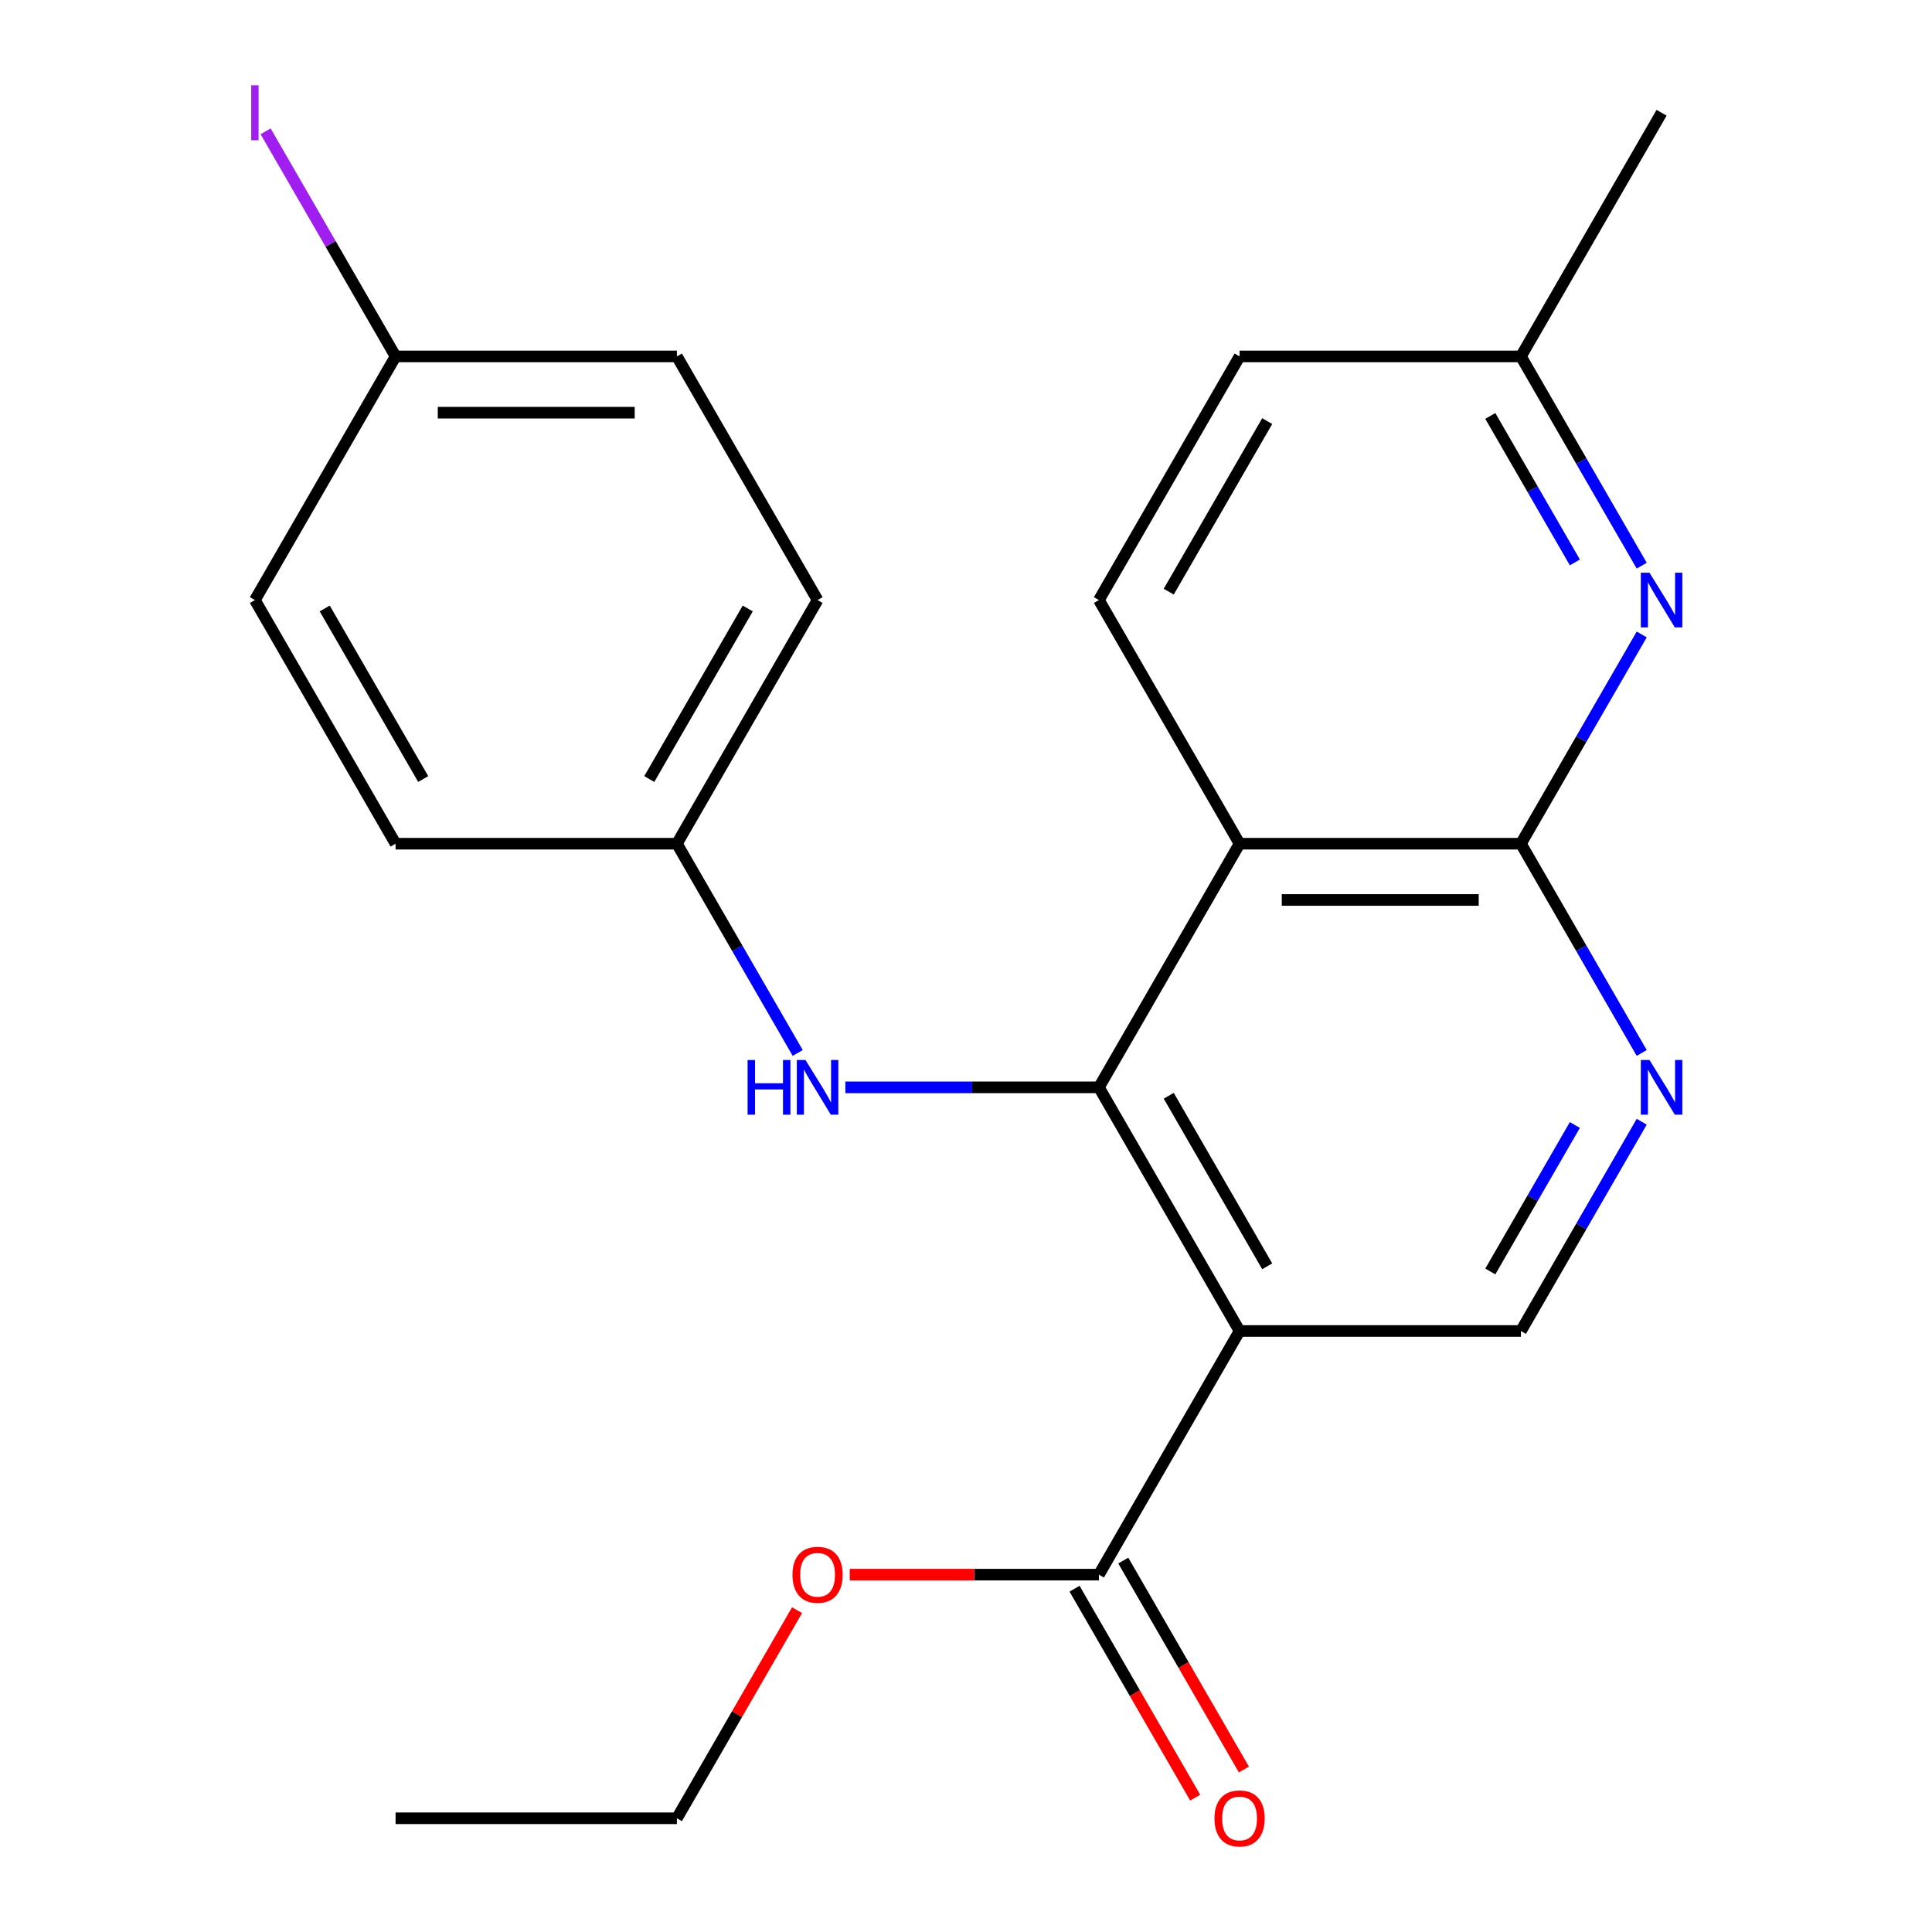 <?xml version='1.0' encoding='iso-8859-1'?>
<svg version='1.1' baseProfile='full'
              xmlns='http://www.w3.org/2000/svg'
                      xmlns:rdkit='http://www.rdkit.org/xml'
                      xmlns:xlink='http://www.w3.org/1999/xlink'
                  xml:space='preserve'
width='1000px' height='1000px' viewBox='0 0 1000 1000'>
<!-- END OF HEADER -->
<rect style='opacity:1.0;fill:#FFFFFF;stroke:none' width='1000' height='1000' x='0' y='0'> </rect>
<path class='bond-0' d='M 568.794,562.81 L 641.604,688.919' style='fill:none;fill-rule:evenodd;stroke:#000000;stroke-width:6px;stroke-linecap:butt;stroke-linejoin:miter;stroke-opacity:1' />
<path class='bond-0' d='M 604.938,567.164 L 655.904,655.441' style='fill:none;fill-rule:evenodd;stroke:#000000;stroke-width:6px;stroke-linecap:butt;stroke-linejoin:miter;stroke-opacity:1' />
<path class='bond-1' d='M 568.794,562.81 L 641.604,436.7' style='fill:none;fill-rule:evenodd;stroke:#000000;stroke-width:6px;stroke-linecap:butt;stroke-linejoin:miter;stroke-opacity:1' />
<path class='bond-7' d='M 568.794,562.81 L 503.175,562.81' style='fill:none;fill-rule:evenodd;stroke:#000000;stroke-width:6px;stroke-linecap:butt;stroke-linejoin:miter;stroke-opacity:1' />
<path class='bond-7' d='M 503.175,562.81 L 437.556,562.81' style='fill:none;fill-rule:evenodd;stroke:#0000FF;stroke-width:6px;stroke-linecap:butt;stroke-linejoin:miter;stroke-opacity:1' />
<path class='bond-5' d='M 641.604,688.919 L 568.794,815.029' style='fill:none;fill-rule:evenodd;stroke:#000000;stroke-width:6px;stroke-linecap:butt;stroke-linejoin:miter;stroke-opacity:1' />
<path class='bond-6' d='M 641.604,688.919 L 787.223,688.919' style='fill:none;fill-rule:evenodd;stroke:#000000;stroke-width:6px;stroke-linecap:butt;stroke-linejoin:miter;stroke-opacity:1' />
<path class='bond-2' d='M 641.604,436.7 L 787.223,436.7' style='fill:none;fill-rule:evenodd;stroke:#000000;stroke-width:6px;stroke-linecap:butt;stroke-linejoin:miter;stroke-opacity:1' />
<path class='bond-2' d='M 663.447,465.824 L 765.38,465.824' style='fill:none;fill-rule:evenodd;stroke:#000000;stroke-width:6px;stroke-linecap:butt;stroke-linejoin:miter;stroke-opacity:1' />
<path class='bond-8' d='M 641.604,436.7 L 568.794,310.59' style='fill:none;fill-rule:evenodd;stroke:#000000;stroke-width:6px;stroke-linecap:butt;stroke-linejoin:miter;stroke-opacity:1' />
<path class='bond-3' d='M 787.223,436.7 L 818.489,490.855' style='fill:none;fill-rule:evenodd;stroke:#000000;stroke-width:6px;stroke-linecap:butt;stroke-linejoin:miter;stroke-opacity:1' />
<path class='bond-3' d='M 818.489,490.855 L 849.755,545.009' style='fill:none;fill-rule:evenodd;stroke:#0000FF;stroke-width:6px;stroke-linecap:butt;stroke-linejoin:miter;stroke-opacity:1' />
<path class='bond-4' d='M 787.223,436.7 L 818.489,382.545' style='fill:none;fill-rule:evenodd;stroke:#000000;stroke-width:6px;stroke-linecap:butt;stroke-linejoin:miter;stroke-opacity:1' />
<path class='bond-4' d='M 818.489,382.545 L 849.755,328.391' style='fill:none;fill-rule:evenodd;stroke:#0000FF;stroke-width:6px;stroke-linecap:butt;stroke-linejoin:miter;stroke-opacity:1' />
<path class='bond-23' d='M 849.755,580.61 L 818.489,634.765' style='fill:none;fill-rule:evenodd;stroke:#0000FF;stroke-width:6px;stroke-linecap:butt;stroke-linejoin:miter;stroke-opacity:1' />
<path class='bond-23' d='M 818.489,634.765 L 787.223,688.919' style='fill:none;fill-rule:evenodd;stroke:#000000;stroke-width:6px;stroke-linecap:butt;stroke-linejoin:miter;stroke-opacity:1' />
<path class='bond-23' d='M 815.153,582.294 L 793.267,620.203' style='fill:none;fill-rule:evenodd;stroke:#0000FF;stroke-width:6px;stroke-linecap:butt;stroke-linejoin:miter;stroke-opacity:1' />
<path class='bond-23' d='M 793.267,620.203 L 771.381,658.111' style='fill:none;fill-rule:evenodd;stroke:#000000;stroke-width:6px;stroke-linecap:butt;stroke-linejoin:miter;stroke-opacity:1' />
<path class='bond-25' d='M 849.755,292.79 L 818.489,238.635' style='fill:none;fill-rule:evenodd;stroke:#0000FF;stroke-width:6px;stroke-linecap:butt;stroke-linejoin:miter;stroke-opacity:1' />
<path class='bond-25' d='M 818.489,238.635 L 787.223,184.481' style='fill:none;fill-rule:evenodd;stroke:#000000;stroke-width:6px;stroke-linecap:butt;stroke-linejoin:miter;stroke-opacity:1' />
<path class='bond-25' d='M 815.153,291.105 L 793.267,253.197' style='fill:none;fill-rule:evenodd;stroke:#0000FF;stroke-width:6px;stroke-linecap:butt;stroke-linejoin:miter;stroke-opacity:1' />
<path class='bond-25' d='M 793.267,253.197 L 771.381,215.289' style='fill:none;fill-rule:evenodd;stroke:#000000;stroke-width:6px;stroke-linecap:butt;stroke-linejoin:miter;stroke-opacity:1' />
<path class='bond-9' d='M 556.184,822.31 L 587.403,876.384' style='fill:none;fill-rule:evenodd;stroke:#000000;stroke-width:6px;stroke-linecap:butt;stroke-linejoin:miter;stroke-opacity:1' />
<path class='bond-9' d='M 587.403,876.384 L 618.623,930.459' style='fill:none;fill-rule:evenodd;stroke:#FF0000;stroke-width:6px;stroke-linecap:butt;stroke-linejoin:miter;stroke-opacity:1' />
<path class='bond-9' d='M 581.405,807.748 L 612.625,861.822' style='fill:none;fill-rule:evenodd;stroke:#000000;stroke-width:6px;stroke-linecap:butt;stroke-linejoin:miter;stroke-opacity:1' />
<path class='bond-9' d='M 612.625,861.822 L 643.845,915.897' style='fill:none;fill-rule:evenodd;stroke:#FF0000;stroke-width:6px;stroke-linecap:butt;stroke-linejoin:miter;stroke-opacity:1' />
<path class='bond-13' d='M 568.794,815.029 L 504.305,815.029' style='fill:none;fill-rule:evenodd;stroke:#000000;stroke-width:6px;stroke-linecap:butt;stroke-linejoin:miter;stroke-opacity:1' />
<path class='bond-13' d='M 504.305,815.029 L 439.816,815.029' style='fill:none;fill-rule:evenodd;stroke:#FF0000;stroke-width:6px;stroke-linecap:butt;stroke-linejoin:miter;stroke-opacity:1' />
<path class='bond-11' d='M 412.899,545.009 L 381.632,490.855' style='fill:none;fill-rule:evenodd;stroke:#0000FF;stroke-width:6px;stroke-linecap:butt;stroke-linejoin:miter;stroke-opacity:1' />
<path class='bond-11' d='M 381.632,490.855 L 350.366,436.7' style='fill:none;fill-rule:evenodd;stroke:#000000;stroke-width:6px;stroke-linecap:butt;stroke-linejoin:miter;stroke-opacity:1' />
<path class='bond-12' d='M 568.794,310.59 L 641.604,184.481' style='fill:none;fill-rule:evenodd;stroke:#000000;stroke-width:6px;stroke-linecap:butt;stroke-linejoin:miter;stroke-opacity:1' />
<path class='bond-12' d='M 604.938,306.236 L 655.904,217.959' style='fill:none;fill-rule:evenodd;stroke:#000000;stroke-width:6px;stroke-linecap:butt;stroke-linejoin:miter;stroke-opacity:1' />
<path class='bond-10' d='M 787.223,184.481 L 641.604,184.481' style='fill:none;fill-rule:evenodd;stroke:#000000;stroke-width:6px;stroke-linecap:butt;stroke-linejoin:miter;stroke-opacity:1' />
<path class='bond-20' d='M 787.223,184.481 L 860.032,58.371' style='fill:none;fill-rule:evenodd;stroke:#000000;stroke-width:6px;stroke-linecap:butt;stroke-linejoin:miter;stroke-opacity:1' />
<path class='bond-16' d='M 350.366,436.7 L 204.748,436.7' style='fill:none;fill-rule:evenodd;stroke:#000000;stroke-width:6px;stroke-linecap:butt;stroke-linejoin:miter;stroke-opacity:1' />
<path class='bond-17' d='M 350.366,436.7 L 423.176,310.59' style='fill:none;fill-rule:evenodd;stroke:#000000;stroke-width:6px;stroke-linecap:butt;stroke-linejoin:miter;stroke-opacity:1' />
<path class='bond-17' d='M 336.066,403.222 L 387.032,314.945' style='fill:none;fill-rule:evenodd;stroke:#000000;stroke-width:6px;stroke-linecap:butt;stroke-linejoin:miter;stroke-opacity:1' />
<path class='bond-21' d='M 412.552,833.429 L 381.459,887.284' style='fill:none;fill-rule:evenodd;stroke:#FF0000;stroke-width:6px;stroke-linecap:butt;stroke-linejoin:miter;stroke-opacity:1' />
<path class='bond-21' d='M 381.459,887.284 L 350.366,941.138' style='fill:none;fill-rule:evenodd;stroke:#000000;stroke-width:6px;stroke-linecap:butt;stroke-linejoin:miter;stroke-opacity:1' />
<path class='bond-14' d='M 204.748,184.481 L 350.366,184.481' style='fill:none;fill-rule:evenodd;stroke:#000000;stroke-width:6px;stroke-linecap:butt;stroke-linejoin:miter;stroke-opacity:1' />
<path class='bond-14' d='M 226.59,213.605 L 328.523,213.605' style='fill:none;fill-rule:evenodd;stroke:#000000;stroke-width:6px;stroke-linecap:butt;stroke-linejoin:miter;stroke-opacity:1' />
<path class='bond-15' d='M 204.748,184.481 L 171.113,126.224' style='fill:none;fill-rule:evenodd;stroke:#000000;stroke-width:6px;stroke-linecap:butt;stroke-linejoin:miter;stroke-opacity:1' />
<path class='bond-15' d='M 171.113,126.224 L 137.479,67.968' style='fill:none;fill-rule:evenodd;stroke:#A01EEF;stroke-width:6px;stroke-linecap:butt;stroke-linejoin:miter;stroke-opacity:1' />
<path class='bond-24' d='M 204.748,184.481 L 131.938,310.59' style='fill:none;fill-rule:evenodd;stroke:#000000;stroke-width:6px;stroke-linecap:butt;stroke-linejoin:miter;stroke-opacity:1' />
<path class='bond-18' d='M 204.748,436.7 L 131.938,310.59' style='fill:none;fill-rule:evenodd;stroke:#000000;stroke-width:6px;stroke-linecap:butt;stroke-linejoin:miter;stroke-opacity:1' />
<path class='bond-18' d='M 219.048,403.222 L 168.081,314.945' style='fill:none;fill-rule:evenodd;stroke:#000000;stroke-width:6px;stroke-linecap:butt;stroke-linejoin:miter;stroke-opacity:1' />
<path class='bond-19' d='M 423.176,310.59 L 350.366,184.481' style='fill:none;fill-rule:evenodd;stroke:#000000;stroke-width:6px;stroke-linecap:butt;stroke-linejoin:miter;stroke-opacity:1' />
<path class='bond-22' d='M 350.366,941.138 L 204.748,941.138' style='fill:none;fill-rule:evenodd;stroke:#000000;stroke-width:6px;stroke-linecap:butt;stroke-linejoin:miter;stroke-opacity:1' />
<path  class='atom-4' d='M 853.772 548.65
L 863.052 563.65
Q 863.972 565.13, 865.452 567.81
Q 866.932 570.49, 867.012 570.65
L 867.012 548.65
L 870.772 548.65
L 870.772 576.97
L 866.892 576.97
L 856.932 560.57
Q 855.772 558.65, 854.532 556.45
Q 853.332 554.25, 852.972 553.57
L 852.972 576.97
L 849.292 576.97
L 849.292 548.65
L 853.772 548.65
' fill='#0000FF'/>
<path  class='atom-5' d='M 853.772 296.43
L 863.052 311.43
Q 863.972 312.91, 865.452 315.59
Q 866.932 318.27, 867.012 318.43
L 867.012 296.43
L 870.772 296.43
L 870.772 324.75
L 866.892 324.75
L 856.932 308.35
Q 855.772 306.43, 854.532 304.23
Q 853.332 302.03, 852.972 301.35
L 852.972 324.75
L 849.292 324.75
L 849.292 296.43
L 853.772 296.43
' fill='#0000FF'/>
<path  class='atom-8' d='M 386.956 548.65
L 390.796 548.65
L 390.796 560.69
L 405.276 560.69
L 405.276 548.65
L 409.116 548.65
L 409.116 576.97
L 405.276 576.97
L 405.276 563.89
L 390.796 563.89
L 390.796 576.97
L 386.956 576.97
L 386.956 548.65
' fill='#0000FF'/>
<path  class='atom-8' d='M 416.916 548.65
L 426.196 563.65
Q 427.116 565.13, 428.596 567.81
Q 430.076 570.49, 430.156 570.65
L 430.156 548.65
L 433.916 548.65
L 433.916 576.97
L 430.036 576.97
L 420.076 560.57
Q 418.916 558.65, 417.676 556.45
Q 416.476 554.25, 416.116 553.57
L 416.116 576.97
L 412.436 576.97
L 412.436 548.65
L 416.916 548.65
' fill='#0000FF'/>
<path  class='atom-10' d='M 628.604 941.218
Q 628.604 934.418, 631.964 930.618
Q 635.324 926.818, 641.604 926.818
Q 647.884 926.818, 651.244 930.618
Q 654.604 934.418, 654.604 941.218
Q 654.604 948.098, 651.204 952.018
Q 647.804 955.898, 641.604 955.898
Q 635.364 955.898, 631.964 952.018
Q 628.604 948.138, 628.604 941.218
M 641.604 952.698
Q 645.924 952.698, 648.244 949.818
Q 650.604 946.898, 650.604 941.218
Q 650.604 935.658, 648.244 932.858
Q 645.924 930.018, 641.604 930.018
Q 637.284 930.018, 634.924 932.818
Q 632.604 935.618, 632.604 941.218
Q 632.604 946.938, 634.924 949.818
Q 637.284 952.698, 641.604 952.698
' fill='#FF0000'/>
<path  class='atom-14' d='M 410.176 815.109
Q 410.176 808.309, 413.536 804.509
Q 416.896 800.709, 423.176 800.709
Q 429.456 800.709, 432.816 804.509
Q 436.176 808.309, 436.176 815.109
Q 436.176 821.989, 432.776 825.909
Q 429.376 829.789, 423.176 829.789
Q 416.936 829.789, 413.536 825.909
Q 410.176 822.029, 410.176 815.109
M 423.176 826.589
Q 427.496 826.589, 429.816 823.709
Q 432.176 820.789, 432.176 815.109
Q 432.176 809.549, 429.816 806.749
Q 427.496 803.909, 423.176 803.909
Q 418.856 803.909, 416.496 806.709
Q 414.176 809.509, 414.176 815.109
Q 414.176 820.829, 416.496 823.709
Q 418.856 826.589, 423.176 826.589
' fill='#FF0000'/>
<path  class='atom-16' d='M 130.038 44.151
L 133.838 44.151
L 133.838 72.591
L 130.038 72.591
L 130.038 44.151
' fill='#A01EEF'/>
</svg>

